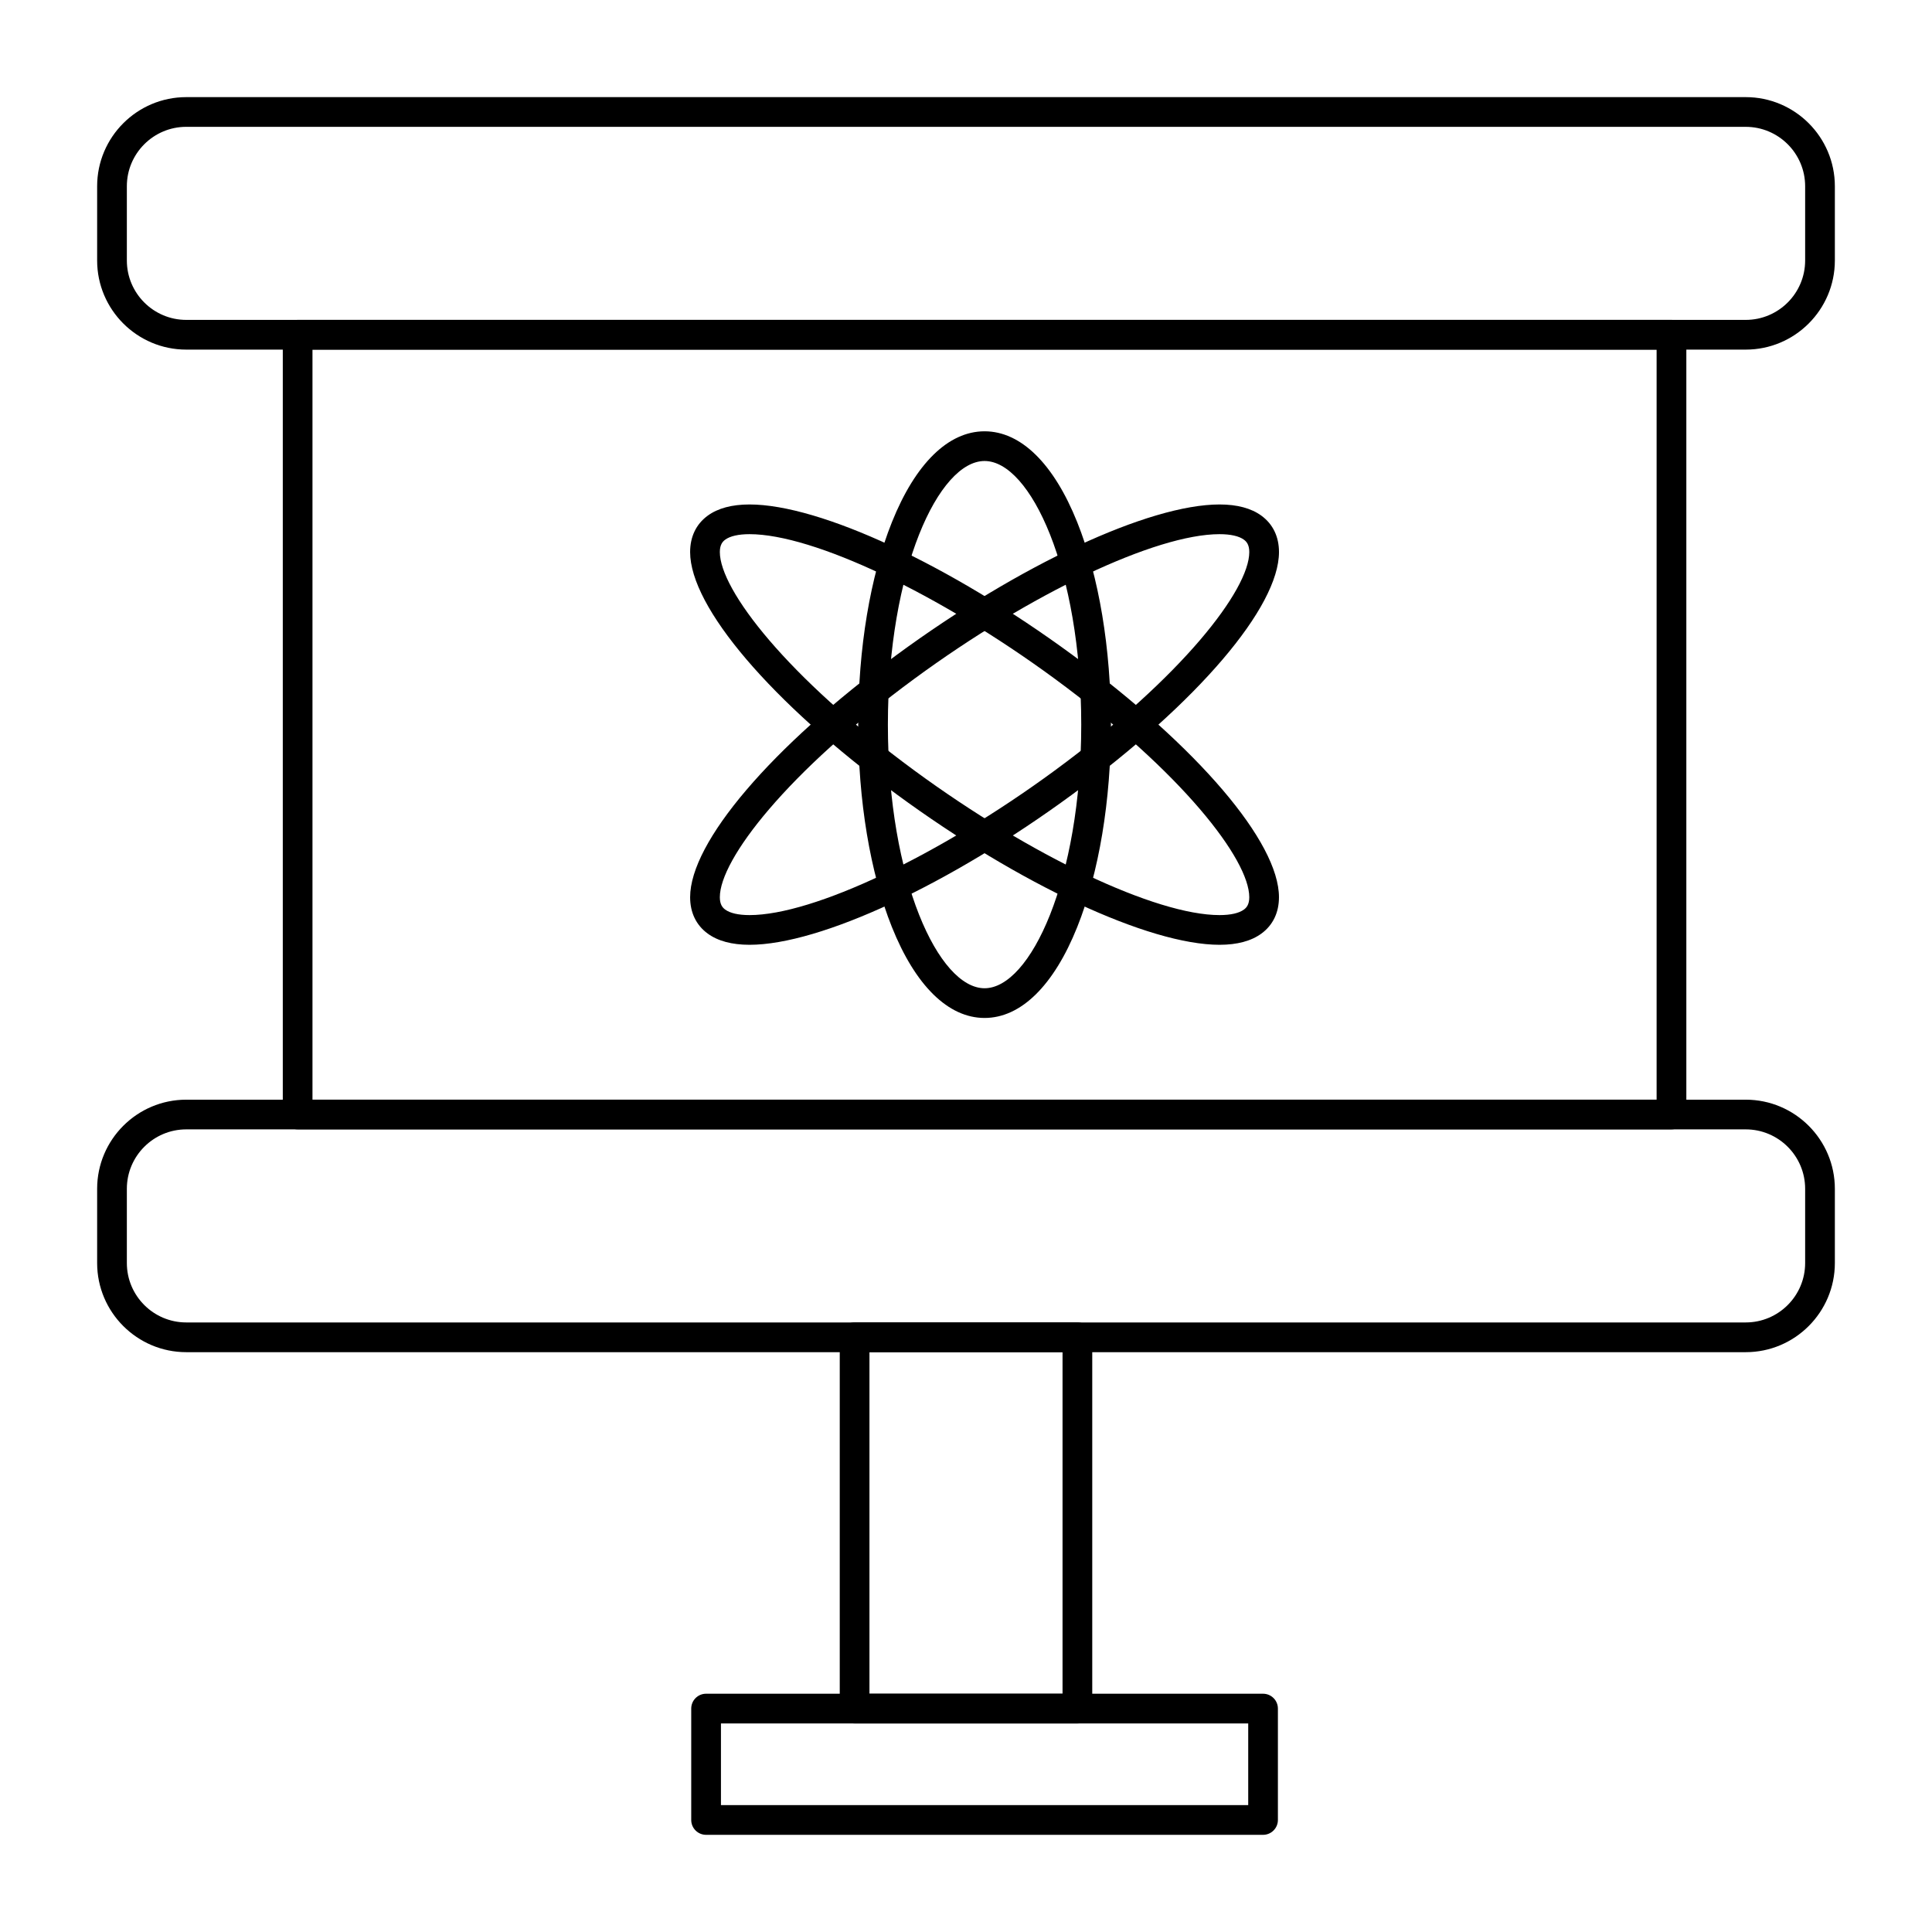 <?xml version="1.0" encoding="UTF-8"?>
<!-- Uploaded to: SVG Repo, www.svgrepo.com, Generator: SVG Repo Mixer Tools -->
<svg fill="#000000" width="800px" height="800px" version="1.1" viewBox="144 144 512 512" xmlns="http://www.w3.org/2000/svg">
 <g>
  <path d="m606.64 236.65h-413.28c-13.023 0-23.617-10.594-23.617-23.617v-19.676c0-13.023 10.594-23.617 23.617-23.617h413.28c13.02 0 23.617 10.594 23.617 23.617v19.68c-0.004 13.02-10.598 23.613-23.617 23.613zm-413.28-59.039c-8.68 0-15.742 7.062-15.742 15.742v19.68c0 8.68 7.062 15.742 15.742 15.742h413.28c8.68 0 15.742-7.062 15.742-15.742v-19.676c0-8.68-7.062-15.742-15.742-15.742z"/>
  <path d="m606.64 502.34h-413.28c-13.023 0-23.617-10.598-23.617-23.617v-19.68c0-13.02 10.594-23.617 23.617-23.617h413.28c13.02 0 23.617 10.598 23.617 23.617v19.68c-0.004 13.02-10.598 23.617-23.617 23.617zm-413.28-59.043c-8.68 0-15.742 7.062-15.742 15.742v19.68c0 8.68 7.062 15.742 15.742 15.742h413.28c8.68 0 15.742-7.062 15.742-15.742v-19.68c0-8.68-7.062-15.742-15.742-15.742z"/>
  <path d="m586.96 443.29h-364.08c-2.172 0-3.938-1.762-3.938-3.938v-206.64c0-2.172 1.762-3.938 3.938-3.938h364.08c2.172 0 3.938 1.762 3.938 3.938v206.64c-0.004 2.172-1.766 3.934-3.938 3.934zm-360.15-7.871h356.21v-198.77h-356.21z"/>
  <path d="m429.52 600.73h-59.039c-2.172 0-3.938-1.762-3.938-3.938v-98.398c0-2.172 1.762-3.938 3.938-3.938h59.039c2.172 0 3.938 1.762 3.938 3.938v98.398c-0.004 2.176-1.766 3.938-3.938 3.938zm-55.105-7.871h51.168v-90.527h-51.168z"/>
  <path d="m478.72 630.25h-147.6c-2.172 0-3.938-1.762-3.938-3.938v-29.52c0-2.172 1.762-3.938 3.938-3.938h147.6c2.172 0 3.938 1.762 3.938 3.938v29.52c0 2.176-1.766 3.938-3.938 3.938zm-143.66-7.871h139.73v-21.648h-139.73z"/>
  <path d="m404.92 413.77c-9.613 0-18.332-8.555-24.555-24.09-5.766-14.395-8.938-33.445-8.938-53.648s3.176-39.254 8.938-53.648c6.223-15.531 14.941-24.086 24.555-24.086s18.332 8.555 24.555 24.09c5.762 14.395 8.938 33.445 8.938 53.648 0 20.203-3.176 39.254-8.938 53.648-6.223 15.531-14.941 24.086-24.555 24.086zm0-147.6c-12.117 0-25.621 28.691-25.621 69.863 0 41.172 13.504 69.863 25.621 69.863 12.117 0 25.621-28.691 25.621-69.863 0-41.172-13.504-69.863-25.621-69.863z"/>
  <path d="m342.64 394.38c-4.676 0-8.414-1.004-11.113-2.988-3.035-2.227-4.637-5.555-4.637-9.625 0-14.586 21.508-39.809 54.797-64.254 32.438-23.82 66.797-39.824 85.504-39.824 4.676 0 8.414 1.004 11.117 2.988 3.031 2.227 4.637 5.555 4.637 9.625 0 14.586-21.508 39.809-54.797 64.254-32.441 23.82-66.801 39.824-85.508 39.824zm124.55-108.82c-16.895 0-50.141 15.746-80.844 38.297-33.863 24.867-51.582 47.957-51.582 57.91 0 1.98 0.758 2.793 1.422 3.281 1.301 0.957 3.535 1.461 6.457 1.461 16.895 0 50.141-15.746 80.848-38.297 33.863-24.867 51.582-47.957 51.582-57.91 0-1.98-0.758-2.793-1.422-3.281-1.305-0.957-3.539-1.461-6.461-1.461z"/>
  <path d="m467.19 394.38c-18.703 0-53.066-16.004-85.504-39.824-33.285-24.445-54.797-49.664-54.797-64.254 0-4.07 1.602-7.398 4.633-9.625 2.699-1.984 6.438-2.988 11.113-2.988 18.707 0 53.07 16.004 85.508 39.824 33.285 24.445 54.797 49.664 54.797 64.254 0 4.07-1.602 7.398-4.633 9.625-2.699 1.984-6.441 2.988-11.117 2.988zm-124.55-108.82c-2.922 0-5.152 0.504-6.453 1.461-0.664 0.484-1.422 1.301-1.422 3.281 0 9.953 17.719 33.039 51.582 57.91 30.707 22.551 63.953 38.297 80.844 38.297 2.922 0 5.152-0.504 6.457-1.461 0.664-0.484 1.422-1.301 1.422-3.281 0-9.953-17.719-33.039-51.582-57.91-30.711-22.551-63.953-38.297-80.848-38.297z"/>
 </g>
</svg>